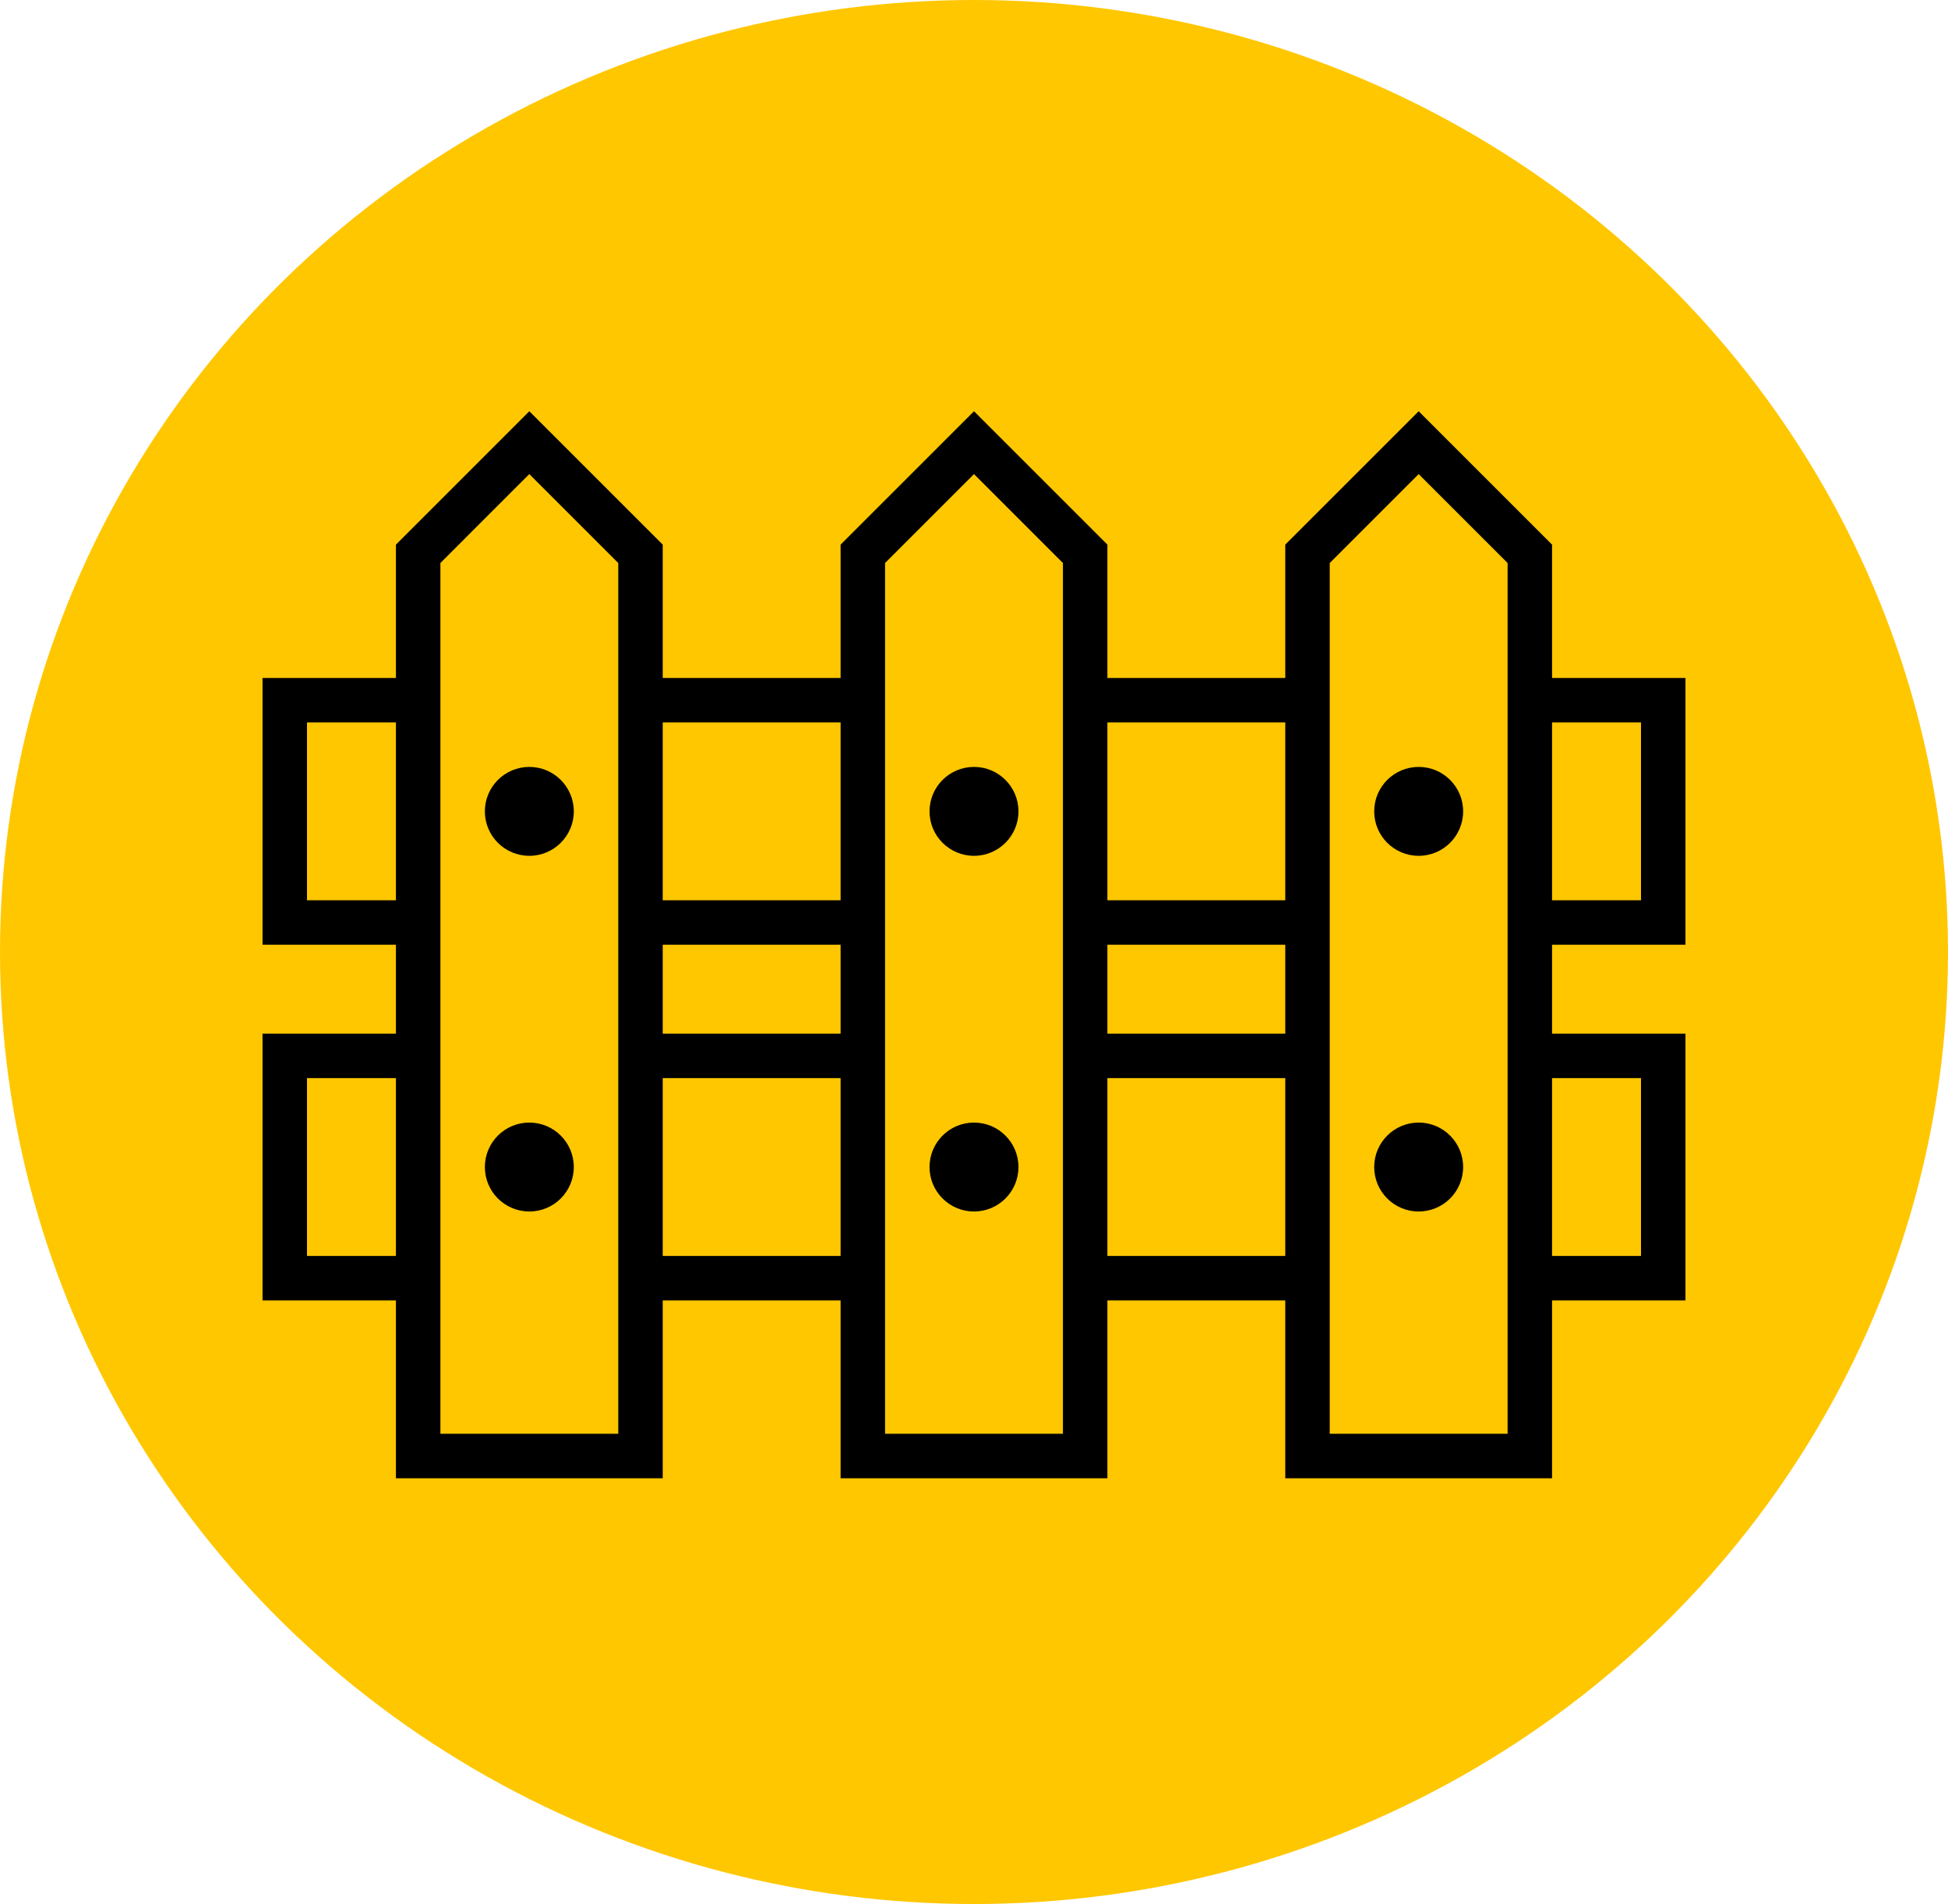 <svg width="134" height="131" viewBox="0 0 134 131" fill="none" xmlns="http://www.w3.org/2000/svg">
<ellipse cx="67" cy="65.5" rx="67" ry="65.5" fill="#FFC700"/>
<path d="M115.941 65V46.647H106.764V37.471L97.588 28.294L88.412 37.471V46.647H76.176V37.471L67 28.294L57.823 37.471V46.647H45.588V37.471L36.411 28.294L27.235 37.471V46.647H18.059V65H27.235V71.118H18.059V89.471H27.235V101.706H45.588V89.471H57.823V101.706H76.176V89.471H88.412V101.706H106.764V89.471H115.941V71.118H106.764V65H115.941ZM112.882 49.706V61.941H106.764V49.706H112.882ZM88.412 49.706V61.941H76.176V49.706H88.412ZM88.412 71.118H76.176V65H88.412V71.118ZM57.823 49.706V61.941H45.588V49.706H57.823ZM57.823 71.118H45.588V65H57.823V71.118ZM21.117 61.941V49.706H27.235V61.941H21.117ZM21.117 86.412V74.177H27.235V86.412H21.117ZM42.529 98.647H30.294V38.736L36.411 32.618L42.529 38.736V98.647ZM45.588 86.412V74.177H57.823V86.412H45.588ZM73.117 98.647H60.882V38.736L67 32.618L73.117 38.736V98.647ZM76.176 86.412V74.177H88.412V86.412H76.176ZM112.882 74.177V86.412H106.764V74.177H112.882ZM103.706 71.118V98.647H91.47V38.736L97.588 32.618L103.706 38.736V71.118Z" fill="black"/>
<path d="M36.412 58.882C38.101 58.882 39.471 57.513 39.471 55.824C39.471 54.134 38.101 52.765 36.412 52.765C34.722 52.765 33.353 54.134 33.353 55.824C33.353 57.513 34.722 58.882 36.412 58.882Z" fill="black"/>
<path d="M67 58.882C68.69 58.882 70.059 57.513 70.059 55.824C70.059 54.134 68.69 52.765 67 52.765C65.311 52.765 63.941 54.134 63.941 55.824C63.941 57.513 65.311 58.882 67 58.882Z" fill="black"/>
<path d="M97.588 58.882C99.278 58.882 100.647 57.513 100.647 55.824C100.647 54.134 99.278 52.765 97.588 52.765C95.899 52.765 94.529 54.134 94.529 55.824C94.529 57.513 95.899 58.882 97.588 58.882Z" fill="black"/>
<path d="M36.412 83.353C38.101 83.353 39.471 81.984 39.471 80.294C39.471 78.605 38.101 77.235 36.412 77.235C34.722 77.235 33.353 78.605 33.353 80.294C33.353 81.984 34.722 83.353 36.412 83.353Z" fill="black"/>
<path d="M67 83.353C68.69 83.353 70.059 81.984 70.059 80.294C70.059 78.605 68.69 77.235 67 77.235C65.311 77.235 63.941 78.605 63.941 80.294C63.941 81.984 65.311 83.353 67 83.353Z" fill="black"/>
<path d="M97.588 83.353C99.278 83.353 100.647 81.984 100.647 80.294C100.647 78.605 99.278 77.235 97.588 77.235C95.899 77.235 94.529 78.605 94.529 80.294C94.529 81.984 95.899 83.353 97.588 83.353Z" fill="black"/>
</svg>
